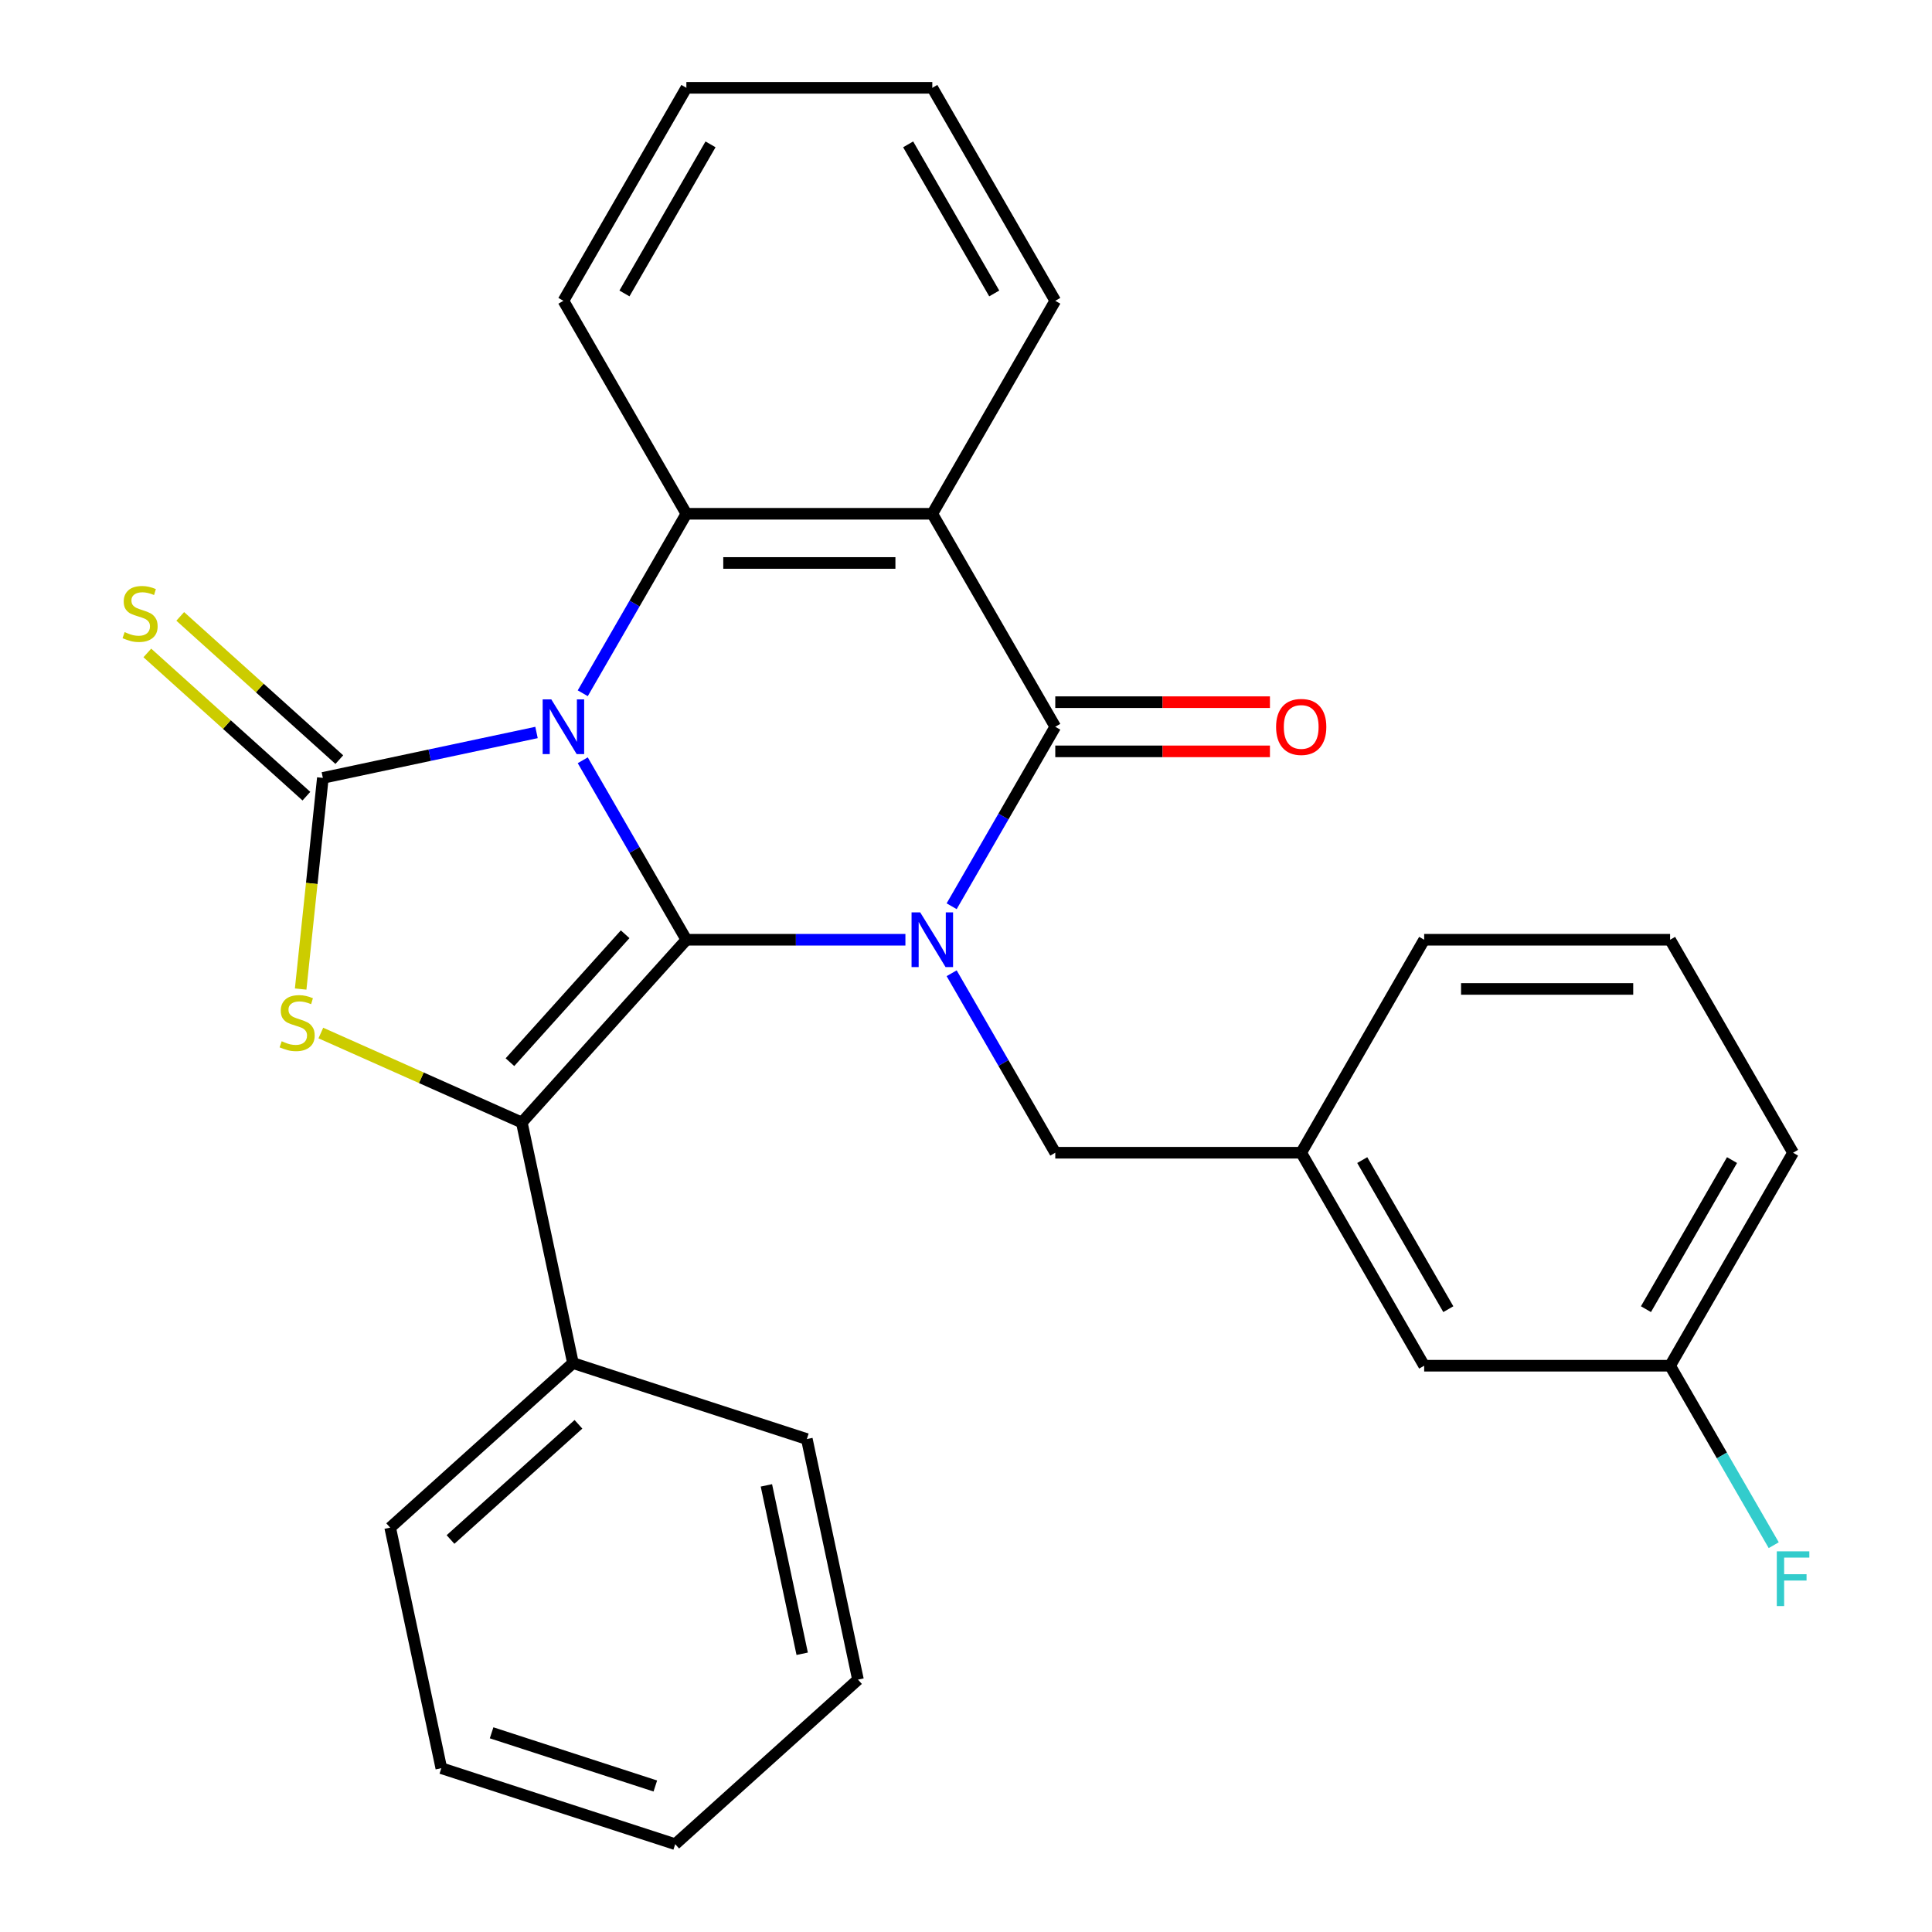 <?xml version='1.0' encoding='iso-8859-1'?>
<svg version='1.1' baseProfile='full'
              xmlns='http://www.w3.org/2000/svg'
                      xmlns:rdkit='http://www.rdkit.org/xml'
                      xmlns:xlink='http://www.w3.org/1999/xlink'
                  xml:space='preserve'
width='1000px' height='1000px' viewBox='0 0 1000 1000'>
<!-- END OF HEADER -->
<rect style='opacity:1.0;fill:#FFFFFF;stroke:none' width='1000' height='1000' x='0' y='0'> </rect>
<path class='bond-0' d='M 301.633,393.515 L 328.451,439.964' style='fill:none;fill-rule:evenodd;stroke:#0000FF;stroke-width:6px;stroke-linecap:butt;stroke-linejoin:miter;stroke-opacity:1' />
<path class='bond-0' d='M 328.451,439.964 L 355.268,486.412' style='fill:none;fill-rule:evenodd;stroke:#000000;stroke-width:6px;stroke-linecap:butt;stroke-linejoin:miter;stroke-opacity:1' />
<path class='bond-2' d='M 277.699,379.132 L 222.404,390.885' style='fill:none;fill-rule:evenodd;stroke:#0000FF;stroke-width:6px;stroke-linecap:butt;stroke-linejoin:miter;stroke-opacity:1' />
<path class='bond-2' d='M 222.404,390.885 L 167.109,402.639' style='fill:none;fill-rule:evenodd;stroke:#000000;stroke-width:6px;stroke-linecap:butt;stroke-linejoin:miter;stroke-opacity:1' />
<path class='bond-6' d='M 301.633,358.831 L 328.451,312.382' style='fill:none;fill-rule:evenodd;stroke:#0000FF;stroke-width:6px;stroke-linecap:butt;stroke-linejoin:miter;stroke-opacity:1' />
<path class='bond-6' d='M 328.451,312.382 L 355.268,265.933' style='fill:none;fill-rule:evenodd;stroke:#000000;stroke-width:6px;stroke-linecap:butt;stroke-linejoin:miter;stroke-opacity:1' />
<path class='bond-1' d='M 355.268,486.412 L 411.953,486.412' style='fill:none;fill-rule:evenodd;stroke:#000000;stroke-width:6px;stroke-linecap:butt;stroke-linejoin:miter;stroke-opacity:1' />
<path class='bond-1' d='M 411.953,486.412 L 468.639,486.412' style='fill:none;fill-rule:evenodd;stroke:#0000FF;stroke-width:6px;stroke-linecap:butt;stroke-linejoin:miter;stroke-opacity:1' />
<path class='bond-3' d='M 355.268,486.412 L 270.092,581.01' style='fill:none;fill-rule:evenodd;stroke:#000000;stroke-width:6px;stroke-linecap:butt;stroke-linejoin:miter;stroke-opacity:1' />
<path class='bond-3' d='M 323.572,483.567 L 263.949,549.785' style='fill:none;fill-rule:evenodd;stroke:#000000;stroke-width:6px;stroke-linecap:butt;stroke-linejoin:miter;stroke-opacity:1' />
<path class='bond-8' d='M 492.574,503.755 L 519.391,550.203' style='fill:none;fill-rule:evenodd;stroke:#0000FF;stroke-width:6px;stroke-linecap:butt;stroke-linejoin:miter;stroke-opacity:1' />
<path class='bond-8' d='M 519.391,550.203 L 546.208,596.652' style='fill:none;fill-rule:evenodd;stroke:#000000;stroke-width:6px;stroke-linecap:butt;stroke-linejoin:miter;stroke-opacity:1' />
<path class='bond-29' d='M 492.574,469.07 L 519.391,422.621' style='fill:none;fill-rule:evenodd;stroke:#0000FF;stroke-width:6px;stroke-linecap:butt;stroke-linejoin:miter;stroke-opacity:1' />
<path class='bond-29' d='M 519.391,422.621 L 546.208,376.173' style='fill:none;fill-rule:evenodd;stroke:#000000;stroke-width:6px;stroke-linecap:butt;stroke-linejoin:miter;stroke-opacity:1' />
<path class='bond-5' d='M 167.109,402.639 L 161.365,457.286' style='fill:none;fill-rule:evenodd;stroke:#000000;stroke-width:6px;stroke-linecap:butt;stroke-linejoin:miter;stroke-opacity:1' />
<path class='bond-5' d='M 161.365,457.286 L 155.622,511.933' style='fill:none;fill-rule:evenodd;stroke:#CCCC00;stroke-width:6px;stroke-linecap:butt;stroke-linejoin:miter;stroke-opacity:1' />
<path class='bond-9' d='M 175.627,393.179 L 134.459,356.111' style='fill:none;fill-rule:evenodd;stroke:#000000;stroke-width:6px;stroke-linecap:butt;stroke-linejoin:miter;stroke-opacity:1' />
<path class='bond-9' d='M 134.459,356.111 L 93.291,319.044' style='fill:none;fill-rule:evenodd;stroke:#CCCC00;stroke-width:6px;stroke-linecap:butt;stroke-linejoin:miter;stroke-opacity:1' />
<path class='bond-9' d='M 158.591,412.098 L 117.424,375.031' style='fill:none;fill-rule:evenodd;stroke:#000000;stroke-width:6px;stroke-linecap:butt;stroke-linejoin:miter;stroke-opacity:1' />
<path class='bond-9' d='M 117.424,375.031 L 76.256,337.963' style='fill:none;fill-rule:evenodd;stroke:#CCCC00;stroke-width:6px;stroke-linecap:butt;stroke-linejoin:miter;stroke-opacity:1' />
<path class='bond-11' d='M 270.092,581.01 L 296.557,705.522' style='fill:none;fill-rule:evenodd;stroke:#000000;stroke-width:6px;stroke-linecap:butt;stroke-linejoin:miter;stroke-opacity:1' />
<path class='bond-28' d='M 270.092,581.01 L 218.079,557.852' style='fill:none;fill-rule:evenodd;stroke:#000000;stroke-width:6px;stroke-linecap:butt;stroke-linejoin:miter;stroke-opacity:1' />
<path class='bond-28' d='M 218.079,557.852 L 166.066,534.694' style='fill:none;fill-rule:evenodd;stroke:#CCCC00;stroke-width:6px;stroke-linecap:butt;stroke-linejoin:miter;stroke-opacity:1' />
<path class='bond-4' d='M 546.208,376.173 L 482.561,265.933' style='fill:none;fill-rule:evenodd;stroke:#000000;stroke-width:6px;stroke-linecap:butt;stroke-linejoin:miter;stroke-opacity:1' />
<path class='bond-10' d='M 546.208,388.902 L 601.764,388.902' style='fill:none;fill-rule:evenodd;stroke:#000000;stroke-width:6px;stroke-linecap:butt;stroke-linejoin:miter;stroke-opacity:1' />
<path class='bond-10' d='M 601.764,388.902 L 657.319,388.902' style='fill:none;fill-rule:evenodd;stroke:#FF0000;stroke-width:6px;stroke-linecap:butt;stroke-linejoin:miter;stroke-opacity:1' />
<path class='bond-10' d='M 546.208,363.444 L 601.764,363.444' style='fill:none;fill-rule:evenodd;stroke:#000000;stroke-width:6px;stroke-linecap:butt;stroke-linejoin:miter;stroke-opacity:1' />
<path class='bond-10' d='M 601.764,363.444 L 657.319,363.444' style='fill:none;fill-rule:evenodd;stroke:#FF0000;stroke-width:6px;stroke-linecap:butt;stroke-linejoin:miter;stroke-opacity:1' />
<path class='bond-7' d='M 355.268,265.933 L 482.561,265.933' style='fill:none;fill-rule:evenodd;stroke:#000000;stroke-width:6px;stroke-linecap:butt;stroke-linejoin:miter;stroke-opacity:1' />
<path class='bond-7' d='M 374.362,291.392 L 463.467,291.392' style='fill:none;fill-rule:evenodd;stroke:#000000;stroke-width:6px;stroke-linecap:butt;stroke-linejoin:miter;stroke-opacity:1' />
<path class='bond-15' d='M 355.268,265.933 L 291.621,155.694' style='fill:none;fill-rule:evenodd;stroke:#000000;stroke-width:6px;stroke-linecap:butt;stroke-linejoin:miter;stroke-opacity:1' />
<path class='bond-13' d='M 482.561,265.933 L 546.208,155.694' style='fill:none;fill-rule:evenodd;stroke:#000000;stroke-width:6px;stroke-linecap:butt;stroke-linejoin:miter;stroke-opacity:1' />
<path class='bond-12' d='M 546.208,596.652 L 673.501,596.652' style='fill:none;fill-rule:evenodd;stroke:#000000;stroke-width:6px;stroke-linecap:butt;stroke-linejoin:miter;stroke-opacity:1' />
<path class='bond-20' d='M 296.557,705.522 L 201.96,790.698' style='fill:none;fill-rule:evenodd;stroke:#000000;stroke-width:6px;stroke-linecap:butt;stroke-linejoin:miter;stroke-opacity:1' />
<path class='bond-20' d='M 299.403,737.218 L 233.185,796.841' style='fill:none;fill-rule:evenodd;stroke:#000000;stroke-width:6px;stroke-linecap:butt;stroke-linejoin:miter;stroke-opacity:1' />
<path class='bond-21' d='M 296.557,705.522 L 417.621,744.858' style='fill:none;fill-rule:evenodd;stroke:#000000;stroke-width:6px;stroke-linecap:butt;stroke-linejoin:miter;stroke-opacity:1' />
<path class='bond-14' d='M 673.501,596.652 L 737.148,706.891' style='fill:none;fill-rule:evenodd;stroke:#000000;stroke-width:6px;stroke-linecap:butt;stroke-linejoin:miter;stroke-opacity:1' />
<path class='bond-14' d='M 705.096,600.458 L 749.649,677.626' style='fill:none;fill-rule:evenodd;stroke:#000000;stroke-width:6px;stroke-linecap:butt;stroke-linejoin:miter;stroke-opacity:1' />
<path class='bond-19' d='M 673.501,596.652 L 737.148,486.412' style='fill:none;fill-rule:evenodd;stroke:#000000;stroke-width:6px;stroke-linecap:butt;stroke-linejoin:miter;stroke-opacity:1' />
<path class='bond-30' d='M 546.208,155.694 L 482.561,45.455' style='fill:none;fill-rule:evenodd;stroke:#000000;stroke-width:6px;stroke-linecap:butt;stroke-linejoin:miter;stroke-opacity:1' />
<path class='bond-30' d='M 514.613,151.887 L 470.06,74.72' style='fill:none;fill-rule:evenodd;stroke:#000000;stroke-width:6px;stroke-linecap:butt;stroke-linejoin:miter;stroke-opacity:1' />
<path class='bond-16' d='M 737.148,706.891 L 864.442,706.891' style='fill:none;fill-rule:evenodd;stroke:#000000;stroke-width:6px;stroke-linecap:butt;stroke-linejoin:miter;stroke-opacity:1' />
<path class='bond-24' d='M 291.621,155.694 L 355.268,45.455' style='fill:none;fill-rule:evenodd;stroke:#000000;stroke-width:6px;stroke-linecap:butt;stroke-linejoin:miter;stroke-opacity:1' />
<path class='bond-24' d='M 323.216,151.887 L 367.768,74.72' style='fill:none;fill-rule:evenodd;stroke:#000000;stroke-width:6px;stroke-linecap:butt;stroke-linejoin:miter;stroke-opacity:1' />
<path class='bond-17' d='M 864.442,706.891 L 891.259,753.34' style='fill:none;fill-rule:evenodd;stroke:#000000;stroke-width:6px;stroke-linecap:butt;stroke-linejoin:miter;stroke-opacity:1' />
<path class='bond-17' d='M 891.259,753.34 L 918.076,799.788' style='fill:none;fill-rule:evenodd;stroke:#33CCCC;stroke-width:6px;stroke-linecap:butt;stroke-linejoin:miter;stroke-opacity:1' />
<path class='bond-32' d='M 864.442,706.891 L 928.089,596.652' style='fill:none;fill-rule:evenodd;stroke:#000000;stroke-width:6px;stroke-linecap:butt;stroke-linejoin:miter;stroke-opacity:1' />
<path class='bond-32' d='M 851.941,677.626 L 896.494,600.458' style='fill:none;fill-rule:evenodd;stroke:#000000;stroke-width:6px;stroke-linecap:butt;stroke-linejoin:miter;stroke-opacity:1' />
<path class='bond-18' d='M 864.442,486.412 L 737.148,486.412' style='fill:none;fill-rule:evenodd;stroke:#000000;stroke-width:6px;stroke-linecap:butt;stroke-linejoin:miter;stroke-opacity:1' />
<path class='bond-18' d='M 845.348,511.871 L 756.242,511.871' style='fill:none;fill-rule:evenodd;stroke:#000000;stroke-width:6px;stroke-linecap:butt;stroke-linejoin:miter;stroke-opacity:1' />
<path class='bond-22' d='M 864.442,486.412 L 928.089,596.652' style='fill:none;fill-rule:evenodd;stroke:#000000;stroke-width:6px;stroke-linecap:butt;stroke-linejoin:miter;stroke-opacity:1' />
<path class='bond-25' d='M 201.96,790.698 L 228.426,915.21' style='fill:none;fill-rule:evenodd;stroke:#000000;stroke-width:6px;stroke-linecap:butt;stroke-linejoin:miter;stroke-opacity:1' />
<path class='bond-26' d='M 417.621,744.858 L 444.087,869.369' style='fill:none;fill-rule:evenodd;stroke:#000000;stroke-width:6px;stroke-linecap:butt;stroke-linejoin:miter;stroke-opacity:1' />
<path class='bond-26' d='M 396.688,768.828 L 415.214,855.986' style='fill:none;fill-rule:evenodd;stroke:#000000;stroke-width:6px;stroke-linecap:butt;stroke-linejoin:miter;stroke-opacity:1' />
<path class='bond-23' d='M 482.561,45.455 L 355.268,45.455' style='fill:none;fill-rule:evenodd;stroke:#000000;stroke-width:6px;stroke-linecap:butt;stroke-linejoin:miter;stroke-opacity:1' />
<path class='bond-31' d='M 228.426,915.21 L 349.489,954.545' style='fill:none;fill-rule:evenodd;stroke:#000000;stroke-width:6px;stroke-linecap:butt;stroke-linejoin:miter;stroke-opacity:1' />
<path class='bond-31' d='M 254.452,896.897 L 339.197,924.432' style='fill:none;fill-rule:evenodd;stroke:#000000;stroke-width:6px;stroke-linecap:butt;stroke-linejoin:miter;stroke-opacity:1' />
<path class='bond-27' d='M 444.087,869.369 L 349.489,954.545' style='fill:none;fill-rule:evenodd;stroke:#000000;stroke-width:6px;stroke-linecap:butt;stroke-linejoin:miter;stroke-opacity:1' />
<path  class='atom-0' d='M 285.361 362.013
L 294.641 377.013
Q 295.561 378.493, 297.041 381.173
Q 298.521 383.853, 298.601 384.013
L 298.601 362.013
L 302.361 362.013
L 302.361 390.333
L 298.481 390.333
L 288.521 373.933
Q 287.361 372.013, 286.121 369.813
Q 284.921 367.613, 284.561 366.933
L 284.561 390.333
L 280.881 390.333
L 280.881 362.013
L 285.361 362.013
' fill='#0000FF'/>
<path  class='atom-2' d='M 476.301 472.252
L 485.581 487.252
Q 486.501 488.732, 487.981 491.412
Q 489.461 494.092, 489.541 494.252
L 489.541 472.252
L 493.301 472.252
L 493.301 500.572
L 489.421 500.572
L 479.461 484.172
Q 478.301 482.252, 477.061 480.052
Q 475.861 477.852, 475.501 477.172
L 475.501 500.572
L 471.821 500.572
L 471.821 472.252
L 476.301 472.252
' fill='#0000FF'/>
<path  class='atom-6' d='M 145.803 538.955
Q 146.123 539.075, 147.443 539.635
Q 148.763 540.195, 150.203 540.555
Q 151.683 540.875, 153.123 540.875
Q 155.803 540.875, 157.363 539.595
Q 158.923 538.275, 158.923 535.995
Q 158.923 534.435, 158.123 533.475
Q 157.363 532.515, 156.163 531.995
Q 154.963 531.475, 152.963 530.875
Q 150.443 530.115, 148.923 529.395
Q 147.443 528.675, 146.363 527.155
Q 145.323 525.635, 145.323 523.075
Q 145.323 519.515, 147.723 517.315
Q 150.163 515.115, 154.963 515.115
Q 158.243 515.115, 161.963 516.675
L 161.043 519.755
Q 157.643 518.355, 155.083 518.355
Q 152.323 518.355, 150.803 519.515
Q 149.283 520.635, 149.323 522.595
Q 149.323 524.115, 150.083 525.035
Q 150.883 525.955, 152.003 526.475
Q 153.163 526.995, 155.083 527.595
Q 157.643 528.395, 159.163 529.195
Q 160.683 529.995, 161.763 531.635
Q 162.883 533.235, 162.883 535.995
Q 162.883 539.915, 160.243 542.035
Q 157.643 544.115, 153.283 544.115
Q 150.763 544.115, 148.843 543.555
Q 146.963 543.035, 144.723 542.115
L 145.803 538.955
' fill='#CCCC00'/>
<path  class='atom-10' d='M 64.511 327.183
Q 64.831 327.303, 66.151 327.863
Q 67.471 328.423, 68.911 328.783
Q 70.391 329.103, 71.831 329.103
Q 74.511 329.103, 76.071 327.823
Q 77.631 326.503, 77.631 324.223
Q 77.631 322.663, 76.831 321.703
Q 76.071 320.743, 74.871 320.223
Q 73.671 319.703, 71.671 319.103
Q 69.151 318.343, 67.631 317.623
Q 66.151 316.903, 65.071 315.383
Q 64.031 313.863, 64.031 311.303
Q 64.031 307.743, 66.431 305.543
Q 68.871 303.343, 73.671 303.343
Q 76.951 303.343, 80.671 304.903
L 79.751 307.983
Q 76.351 306.583, 73.791 306.583
Q 71.031 306.583, 69.511 307.743
Q 67.991 308.863, 68.031 310.823
Q 68.031 312.343, 68.791 313.263
Q 69.591 314.183, 70.711 314.703
Q 71.871 315.223, 73.791 315.823
Q 76.351 316.623, 77.871 317.423
Q 79.391 318.223, 80.471 319.863
Q 81.591 321.463, 81.591 324.223
Q 81.591 328.143, 78.951 330.263
Q 76.351 332.343, 71.991 332.343
Q 69.471 332.343, 67.551 331.783
Q 65.671 331.263, 63.431 330.343
L 64.511 327.183
' fill='#CCCC00'/>
<path  class='atom-11' d='M 660.501 376.253
Q 660.501 369.453, 663.861 365.653
Q 667.221 361.853, 673.501 361.853
Q 679.781 361.853, 683.141 365.653
Q 686.501 369.453, 686.501 376.253
Q 686.501 383.133, 683.101 387.053
Q 679.701 390.933, 673.501 390.933
Q 667.261 390.933, 663.861 387.053
Q 660.501 383.173, 660.501 376.253
M 673.501 387.733
Q 677.821 387.733, 680.141 384.853
Q 682.501 381.933, 682.501 376.253
Q 682.501 370.693, 680.141 367.893
Q 677.821 365.053, 673.501 365.053
Q 669.181 365.053, 666.821 367.853
Q 664.501 370.653, 664.501 376.253
Q 664.501 381.973, 666.821 384.853
Q 669.181 387.733, 673.501 387.733
' fill='#FF0000'/>
<path  class='atom-18' d='M 919.669 802.971
L 936.509 802.971
L 936.509 806.211
L 923.469 806.211
L 923.469 814.811
L 935.069 814.811
L 935.069 818.091
L 923.469 818.091
L 923.469 831.291
L 919.669 831.291
L 919.669 802.971
' fill='#33CCCC'/>
</svg>
